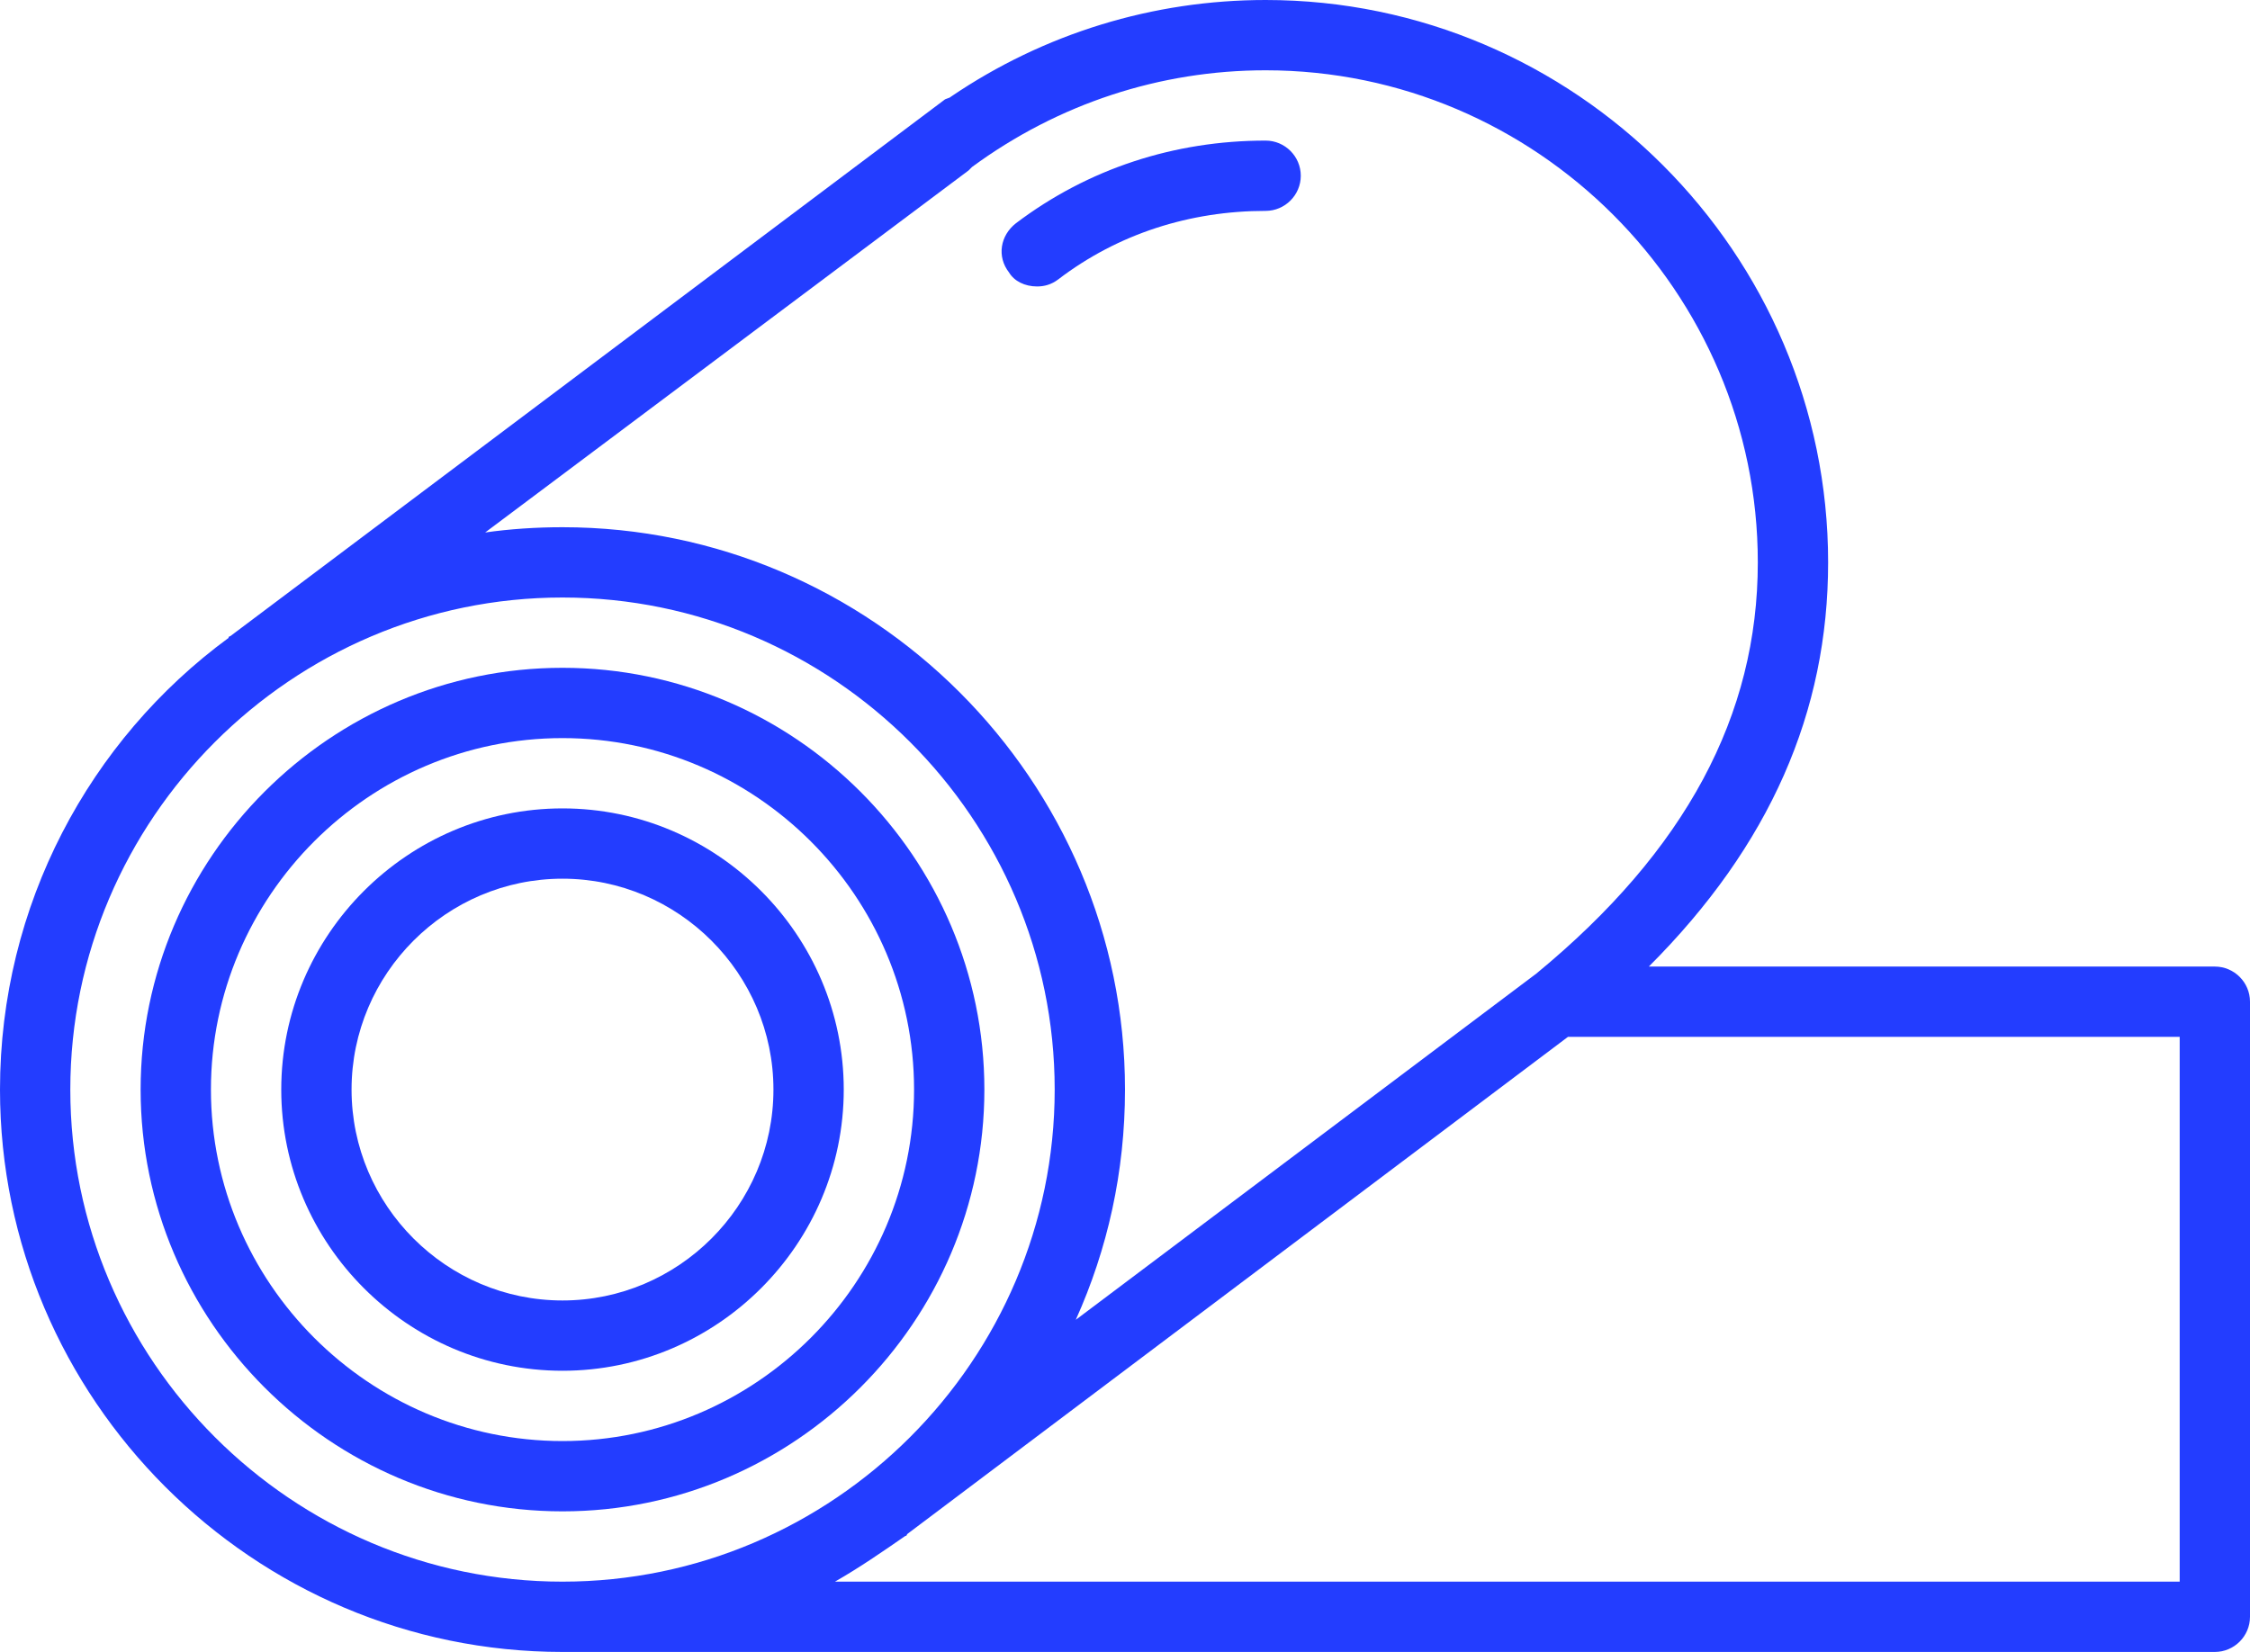 <?xml version="1.0" encoding="UTF-8" standalone="no"?><svg xmlns="http://www.w3.org/2000/svg" xmlns:xlink="http://www.w3.org/1999/xlink" fill="#233dff" height="94" preserveAspectRatio="xMidYMid meet" version="1" viewBox="0.0 17.0 128.0 94.0" width="128" zoomAndPan="magnify"><g id="change1_1"><path d="M32,55C18.8,55,8,65.8,8,79s10.8,24,24,24s24-10.8,24-24S45.2,55,32,55z M32,99c-11,0-20-9-20-20s9-20,20-20s20,9,20,20 S43,99,32,99z" fill="inherit"/></g><g id="change1_2"><path d="M32,63c-8.8,0-16,7.2-16,16s7.2,16,16,16s16-7.2,16-16S40.8,63,32,63z M32,91c-6.6,0-12-5.4-12-12s5.4-12,12-12 s12,5.4,12,12S38.6,91,32,91z" fill="inherit"/></g><g id="change1_3"><path d="M59,33.3c0.4,0,0.8-0.1,1.2-0.4C63.6,30.3,67.7,29,72,29c1.1,0,2-0.9,2-2s-0.9-2-2-2c-5.2,0-10.1,1.6-14.2,4.7 c-0.9,0.7-1.1,1.9-0.4,2.8C57.7,33,58.3,33.3,59,33.3z" fill="inherit"/></g><g id="change1_4"><path d="M126,72H93.8c6.9-6.9,10.2-14.5,10.2-23c0-17.6-14.4-32-32-32c-6.4,0-12.6,1.9-17.9,5.5c-0.1,0.1-0.3,0.1-0.4,0.2L13.1,53.2 c0,0-0.1,0-0.1,0.1C5.1,59.1,0,68.5,0,79c0,17.6,14.4,32,32,32h94c1.1,0,2-0.9,2-2V74C128,72.9,127.1,72,126,72z M55.1,26.7 C55.1,26.7,55.1,26.7,55.1,26.7l0.2-0.2C60.2,22.9,66,21,72,21c15.4,0,28,12.6,28,28c0,8.7-4.1,16.4-12.6,23.4L61.2,92.1 C63,88.1,64,83.7,64,79c0-17.6-14.4-32-32-32c-1.5,0-3,0.1-4.4,0.3L55.1,26.7z M4,79c0-15.4,12.6-28,28-28s28,12.6,28,28 s-12.6,28-28,28S4,94.4,4,79z M124,107H47.5c1.4-0.8,2.7-1.7,4-2.6c0,0,0.1,0,0.1-0.1L89.2,76H124V107z" fill="inherit"/></g></svg>
